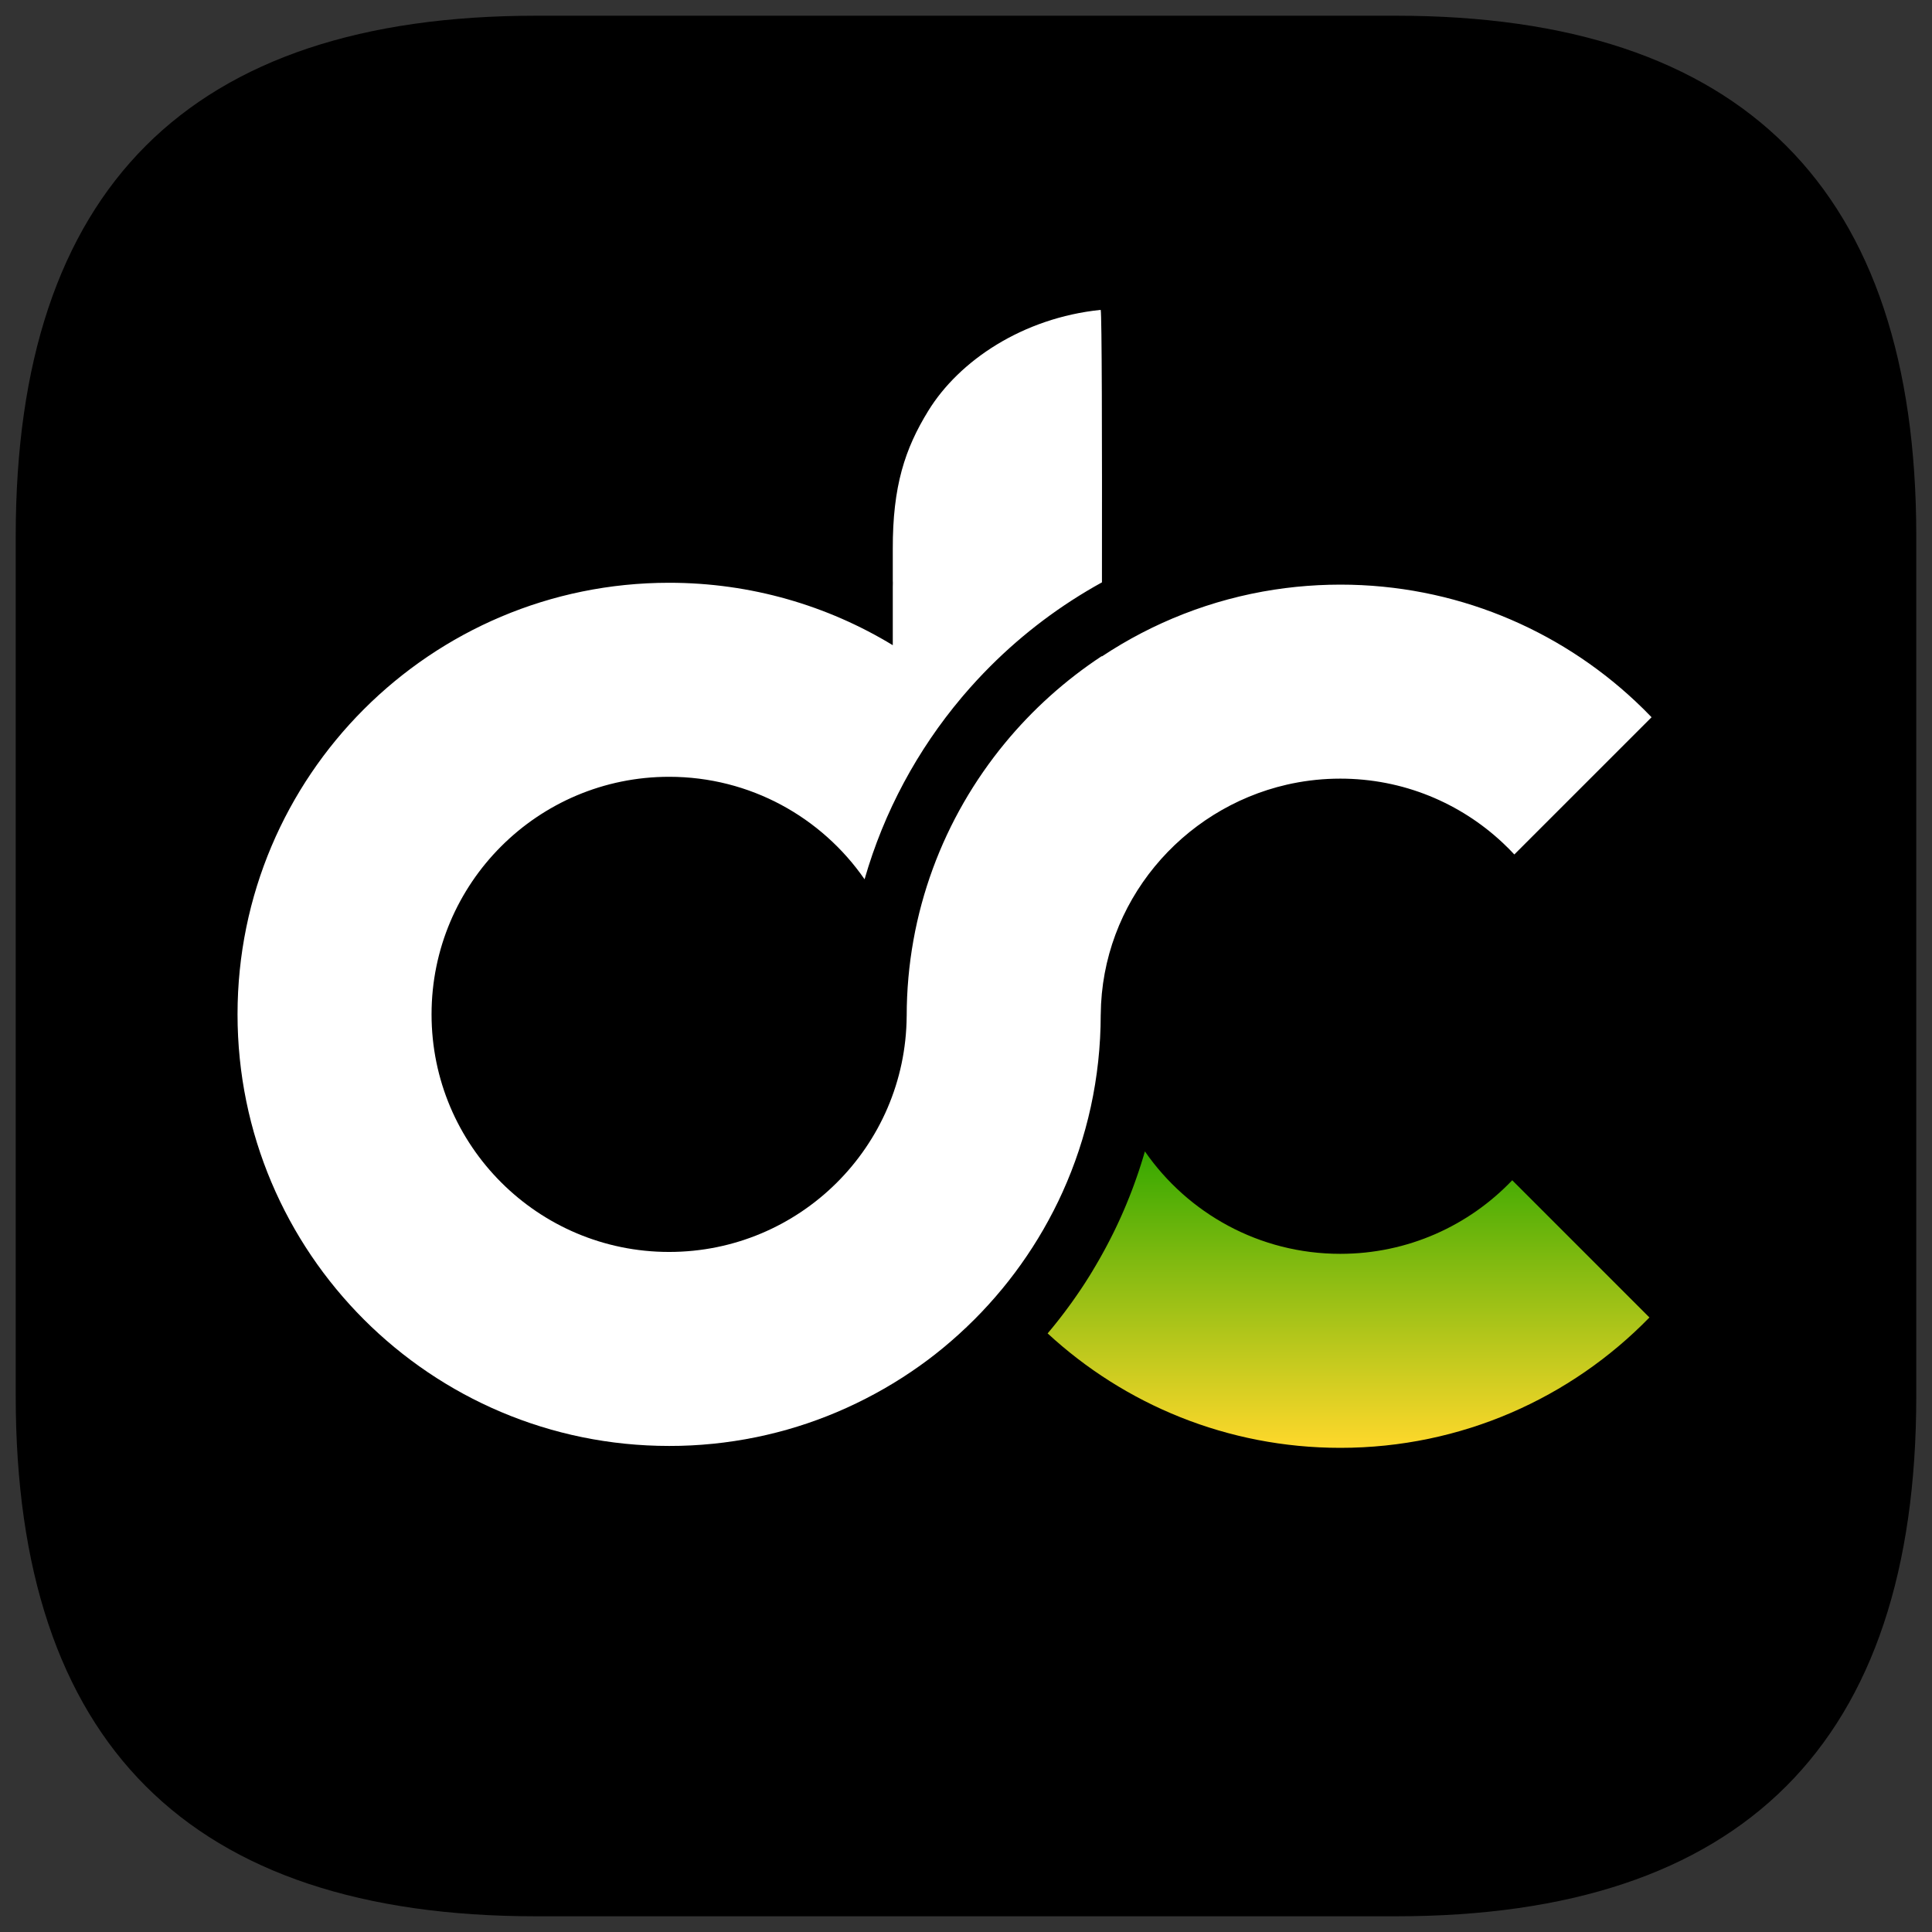 <?xml version="1.0" encoding="UTF-8" standalone="no"?>
<svg xmlns:inkscape="http://www.inkscape.org/namespaces/inkscape" xmlns:sodipodi="http://sodipodi.sourceforge.net/DTD/sodipodi-0.dtd" xmlns:xlink="http://www.w3.org/1999/xlink" xmlns="http://www.w3.org/2000/svg" xmlns:svg="http://www.w3.org/2000/svg" width="512" height="512" viewBox="0 0 512 512" version="1.1" id="svg1" xml:space="preserve">
  <rect x="0" y="0" width="512" height="512" fill="#333333" stroke="none"/>
  <defs id="defs1">
    <linearGradient xlink:href="#grad1" id="grad2" x1="80.967" y1="156.061" x2="80.967" y2="168.862" gradientTransform="matrix(12.459,0,0,6.137,-729.837,-653.203)" gradientUnits="userSpaceOnUse"></linearGradient>
    <linearGradient id="grad1">
      <stop offset="0%" stop-color="#35a800" stop-opacity="1" id="stop4"></stop>
      <stop offset="100%" stop-color="#ffd82b" stop-opacity="1" id="stop5"></stop>
    </linearGradient>
  </defs>
  <g id="layer1">
    <path d="M 2.886,4.715 V 508.384 H 506.555 V 4.715 Z" style="fill:none;stroke-width:8.744" id="path2"></path>
    <g id="g2" transform="translate(-1.28,0.55)">
      <path d="m 5.445,141.491 v 227.92 q 0,137.874 137.874,137.874 h 227.921 q 137.874,0 137.874,-137.874 V 141.491 q 0,-137.875 -137.874,-137.875 H 143.319 q -137.874,0 -137.874,137.875 z" style="fill:#000000;fill-rule:evenodd;stroke-width:8.744" id="path3"></path>
      <g id="g1">
        <path d="m 292.988,268.332 h -0.005 c -0.007,16.773 -3.626,32.703 -10.121,47.05 -0.377,0.833 -0.758,1.659 -1.155,2.479 l -0.02,0.033 c -0.397,0.821 -0.801,1.636 -1.215,2.447 l -0.02,0.033 c -3.368,6.573 -7.359,12.775 -11.885,18.535 -0.561,0.709 -1.125,1.418 -1.701,2.114 l -0.026,0.026 c -0.582,0.706 -1.173,1.403 -1.772,2.094 -0.592,0.684 -1.195,1.358 -1.802,2.03 l -0.02,0.026 -0.357,0.381 -1.515,1.626 c -0.624,0.657 -1.254,1.304 -1.893,1.943 l -0.026,0.02 c -0.642,0.642 -1.289,1.271 -1.943,1.897 l -0.02,0.02 c -0.654,0.625 -1.316,1.242 -1.988,1.852 l -0.02,0.02 c -0.669,0.609 -1.348,1.209 -2.035,1.804 l -0.02,0.02 c -0.684,0.593 -1.378,1.178 -2.077,1.758 l -0.02,0.02 c -0.701,0.577 -1.408,1.146 -2.121,1.708 l -0.02,0.02 c -0.714,0.562 -1.433,1.116 -2.162,1.658 l -0.02,0.007 c -0.728,0.542 -1.459,1.083 -2.204,1.608 l -0.02,0.007 c -0.742,0.531 -1.49,1.047 -2.244,1.555 l -0.02,0.007 c -0.755,0.511 -1.516,1.011 -2.285,1.505 l -0.02,0.007 c -0.769,0.493 -1.542,0.974 -2.322,1.45 l -0.02,0.007 c -0.781,0.475 -1.567,0.939 -2.36,1.395 l -0.02,0.007 c -0.79,0.454 -1.591,0.905 -2.397,1.34 l -0.02,0.007 c -0.805,0.439 -1.616,0.865 -2.434,1.284 l -0.02,0.007 c -0.818,0.419 -1.639,0.828 -2.469,1.227 l -0.007,0.005 c -0.828,0.401 -1.663,0.79 -2.504,1.17 l -0.007,0.004 c -0.84,0.38 -1.688,0.751 -2.538,1.11 l -0.007,0.005 c -0.85,0.359 -1.708,0.711 -2.567,1.048 l -0.007,0.005 c -0.86,0.339 -1.727,0.669 -2.6,0.989 l -0.007,0.004 c -0.87,0.317 -1.751,0.632 -2.63,0.927 l -0.007,0.003 c -0.88,0.297 -1.77,0.588 -2.66,0.863 l -0.007,0.004 c -0.892,0.278 -1.79,0.546 -2.691,0.801 l -0.007,0.003 c -0.902,0.258 -1.807,0.498 -2.719,0.734 l -0.007,0.003 c -0.909,0.233 -1.827,0.456 -2.747,0.669 l -0.007,0.003 c -0.92,0.211 -1.844,0.414 -2.771,0.605 h -0.007 c -0.929,0.188 -1.864,0.367 -2.798,0.535 l -0.005,0.003 c -0.937,0.168 -1.879,0.322 -2.824,0.466 l -0.004,0.002 c -0.944,0.144 -1.894,0.275 -2.845,0.397 l -0.005,0.003 c -0.952,0.121 -1.912,0.228 -2.868,0.327 h -0.003 c -0.962,0.097 -1.925,0.184 -2.893,0.255 l -0.003,0.003 c -0.969,0.07 -1.935,0.134 -2.909,0.184 h -0.003 c -0.977,0.052 -1.951,0.087 -2.933,0.111 -0.981,0.026 -1.966,0.033 -2.952,0.033 -63.169,0 -114.377,-51.207 -114.377,-114.376 0,-63.167 51.207,-114.374 114.377,-114.374 21.701,0 41.986,6.045 59.27,16.542 v -6.913 -1.274 -7.19 c 0,-0.007 0,0.007 0,0 l 0.02,-1.163 -0.02,-0.567 v -8.348 c -0.046,-16.687 3.221,-26.61 9.414,-36.665 8.172,-13.269 24.99,-24.608 45.69,-26.745 0.305,1.324 0.377,33.998 0.328,72.214 -10.899,5.999 -20.852,13.501 -29.578,22.229 -2.476,2.476 -4.854,5.052 -7.127,7.719 -0.003,0 -0.003,0.003 -0.005,0.005 l -0.419,0.496 -0.02,0.02 -0.026,0.033 c -11.707,13.893 -20.583,30.253 -25.733,48.186 -11.362,-16.409 -30.322,-27.161 -51.795,-27.161 -34.771,0 -62.959,28.187 -62.959,62.959 0,34.771 28.188,62.961 62.959,62.961 34.608,0 62.691,-27.926 62.954,-62.471 h 0.004 c 0,-27.452 9.779,-52.642 26.014,-72.355 l 0.158,0.196 0.005,-0.005 -0.158,-0.196 c 7.344,-8.916 16.007,-16.704 25.689,-23.079 v 0.107 c 13.513,-8.978 29.045,-15.163 45.771,-17.723 h 0.02 c 0.944,-0.144 1.891,-0.28 2.841,-0.399 h 0.007 c 0.952,-0.121 1.909,-0.233 2.868,-0.33 h 0.005 c 0.959,-0.097 1.923,-0.181 2.89,-0.255 h 0.004 c 0.967,-0.074 1.939,-0.136 2.913,-0.186 0.977,-0.052 1.953,-0.087 2.935,-0.112 0.982,-0.026 1.966,-0.039 2.952,-0.039 30.235,0 57.731,11.731 78.183,30.892 1.473,1.378 2.908,2.796 4.303,4.251 l -36.37,36.366 c -0.994,-1.065 -2.023,-2.099 -3.086,-3.095 -11.258,-10.545 -26.391,-16.999 -43.03,-16.999 l -1.619,0.02 h -0.007 c -0.535,0.013 -1.069,0.039 -1.598,0.059 h -0.02 l -1.579,0.099 -0.026,0.003 -1.559,0.138 -0.033,0.003 -1.539,0.176 -0.046,0.004 -1.514,0.213 -0.059,0.007 -1.494,0.247 -0.07,0.013 -1.47,0.28 -0.079,0.013 -1.442,0.315 c -27.903,6.39 -49.071,31.2 -49.331,60.872 h -0.005 z" style="fill:#ffffff;fill-rule:evenodd;stroke-width:8.744" id="path4"></path>
        <path d="m 356.476,331.727 c -21.465,0 -40.425,-10.748 -51.787,-27.149 l -0.245,0.84 -0.092,0.315 -0.159,0.523 -0.255,0.838 -0.223,0.716 -0.079,0.249 -0.42,1.292 -0.079,0.238 -0.254,0.755 -0.026,0.07 -0.283,0.823 -0.288,0.823 -0.292,0.818 -0.007,0.026 -0.289,0.79 -0.302,0.816 -0.258,0.681 -0.052,0.129 -0.315,0.809 -0.094,0.242 -0.226,0.563 -0.647,1.591 -0.007,0.02 -0.33,0.79 -0.003,0.007 -0.339,0.793 -0.07,0.171 -0.622,1.413 -0.241,0.54 -0.115,0.247 -0.359,0.783 -0.364,0.781 -0.37,0.781 -0.139,0.292 -0.235,0.483 -0.38,0.773 -0.087,0.174 -0.302,0.597 -0.389,0.766 -0.327,0.635 -0.07,0.131 -0.364,0.699 -0.033,0.059 -0.404,0.759 -0.31,0.577 -0.1,0.178 -0.414,0.754 -0.252,0.456 -0.163,0.293 -0.424,0.746 -0.193,0.339 -0.235,0.404 -0.432,0.741 -0.131,0.223 -0.026,0.046 -0.637,1.069 -0.079,0.134 -0.059,0.11 -0.381,0.622 -0.446,0.724 -0.005,0.004 -0.456,0.724 -0.384,0.608 -0.07,0.113 -0.466,0.719 -0.322,0.493 -0.147,0.223 -0.475,0.712 -0.02,0.026 -0.456,0.674 -0.005,0.007 -0.483,0.704 -0.365,0.527 -0.121,0.176 -0.493,0.699 -0.11,0.157 -0.386,0.538 -0.501,0.692 -1.013,1.373 -0.516,0.684 -0.517,0.677 -0.521,0.674 -0.322,0.414 -0.205,0.257 -0.531,0.67 -0.243,0.304 -0.292,0.359 -0.54,0.659 -0.163,0.201 -0.38,0.456 -0.548,0.654 c 20.385,18.82 47.636,30.327 77.573,30.327 32.114,0 61.137,-13.234 81.911,-34.548 L 402.036,312.229 c -11.464,12.015 -27.633,19.498 -45.549,19.498 z" style="fill:url(#grad2);stroke-width:8.744" id="path5"></path>
      </g>
    </g>
  </g>
</svg>

